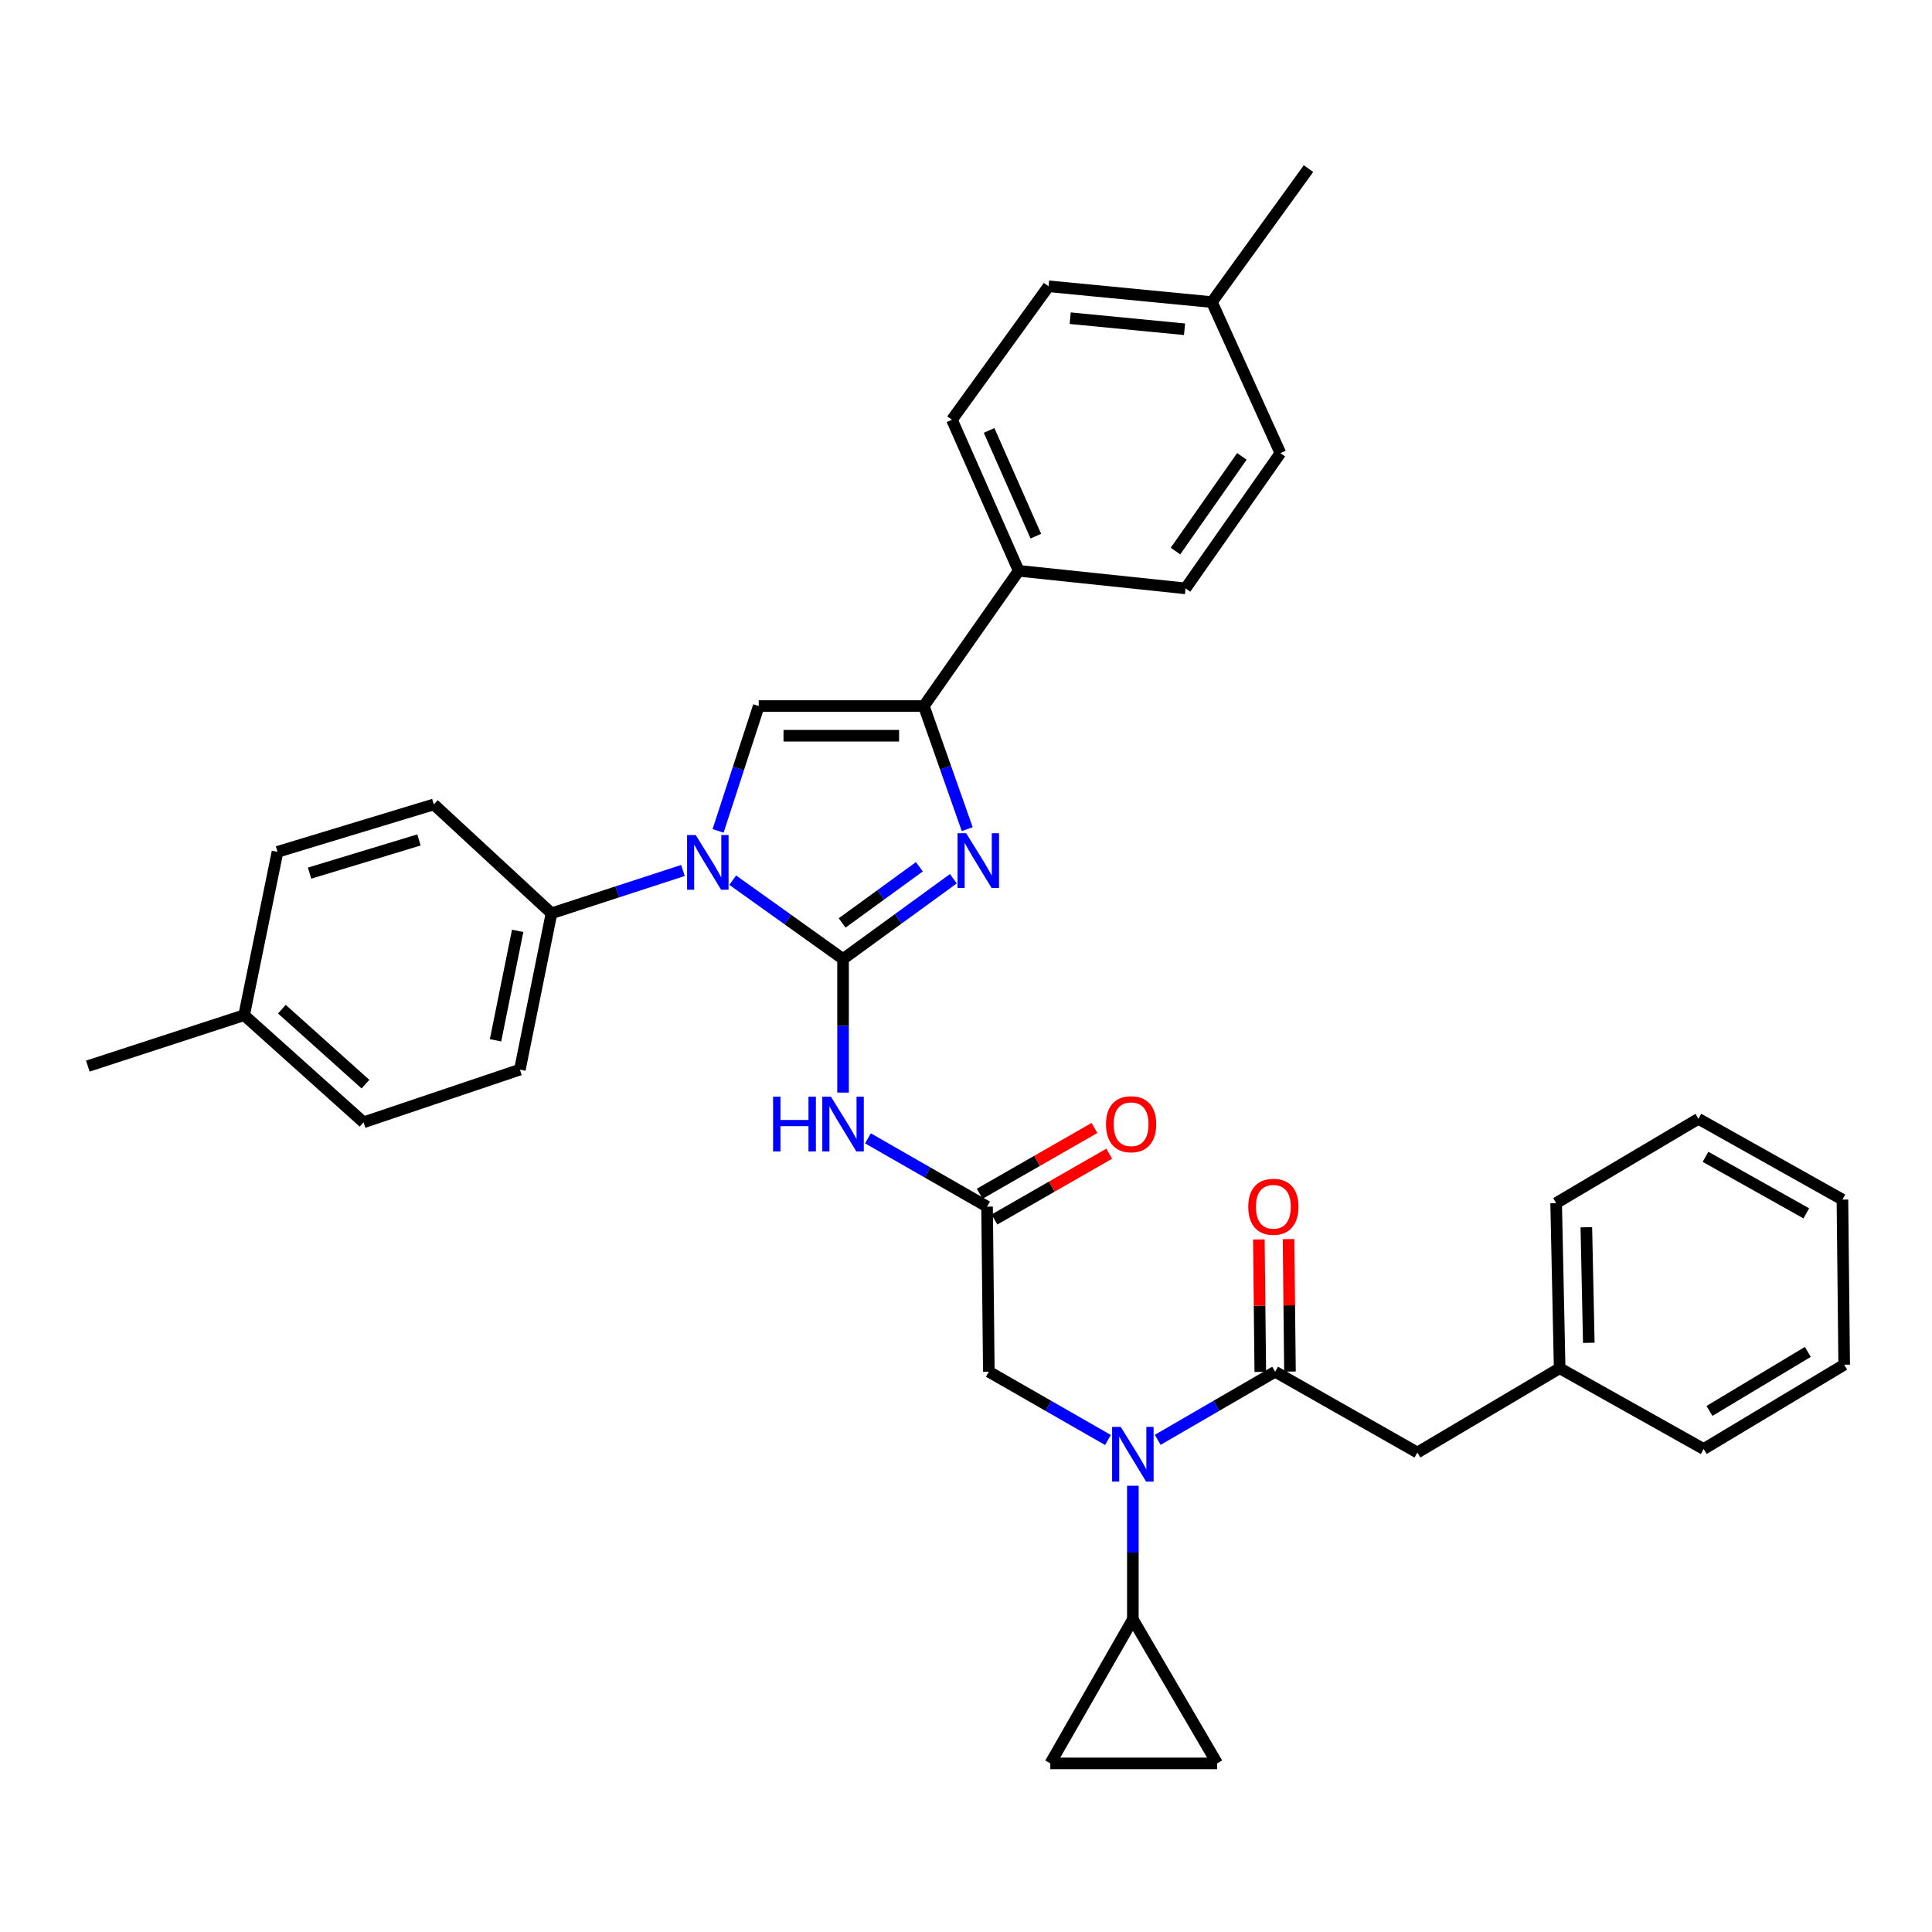 <?xml version='1.0' encoding='iso-8859-1'?>
<svg version='1.1' baseProfile='full'
              xmlns='http://www.w3.org/2000/svg'
                      xmlns:rdkit='http://www.rdkit.org/xml'
                      xmlns:xlink='http://www.w3.org/1999/xlink'
                  xml:space='preserve'
width='1000px' height='1000px' viewBox='0 0 1000 1000'>
<!-- END OF HEADER -->
<rect style='opacity:1.0;fill:#FFFFFF;stroke:none' width='1000' height='1000' x='0' y='0'> </rect>
<path class='bond-0' d='M 573.476,745.339 L 542.648,727.672' style='fill:none;fill-rule:evenodd;stroke:#0000FF;stroke-width:6px;stroke-linecap:butt;stroke-linejoin:miter;stroke-opacity:1' />
<path class='bond-0' d='M 542.648,727.672 L 511.82,710.004' style='fill:none;fill-rule:evenodd;stroke:#000000;stroke-width:6px;stroke-linecap:butt;stroke-linejoin:miter;stroke-opacity:1' />
<path class='bond-1' d='M 599.232,745.26 L 629.618,727.632' style='fill:none;fill-rule:evenodd;stroke:#0000FF;stroke-width:6px;stroke-linecap:butt;stroke-linejoin:miter;stroke-opacity:1' />
<path class='bond-1' d='M 629.618,727.632 L 660.004,710.004' style='fill:none;fill-rule:evenodd;stroke:#000000;stroke-width:6px;stroke-linecap:butt;stroke-linejoin:miter;stroke-opacity:1' />
<path class='bond-2' d='M 586.364,769.022 L 586.364,803.603' style='fill:none;fill-rule:evenodd;stroke:#0000FF;stroke-width:6px;stroke-linecap:butt;stroke-linejoin:miter;stroke-opacity:1' />
<path class='bond-2' d='M 586.364,803.603 L 586.364,838.185' style='fill:none;fill-rule:evenodd;stroke:#000000;stroke-width:6px;stroke-linecap:butt;stroke-linejoin:miter;stroke-opacity:1' />
<path class='bond-3' d='M 733.635,751.821 L 807.275,708.186' style='fill:none;fill-rule:evenodd;stroke:#000000;stroke-width:6px;stroke-linecap:butt;stroke-linejoin:miter;stroke-opacity:1' />
<path class='bond-4' d='M 733.635,751.821 L 660.004,710.004' style='fill:none;fill-rule:evenodd;stroke:#000000;stroke-width:6px;stroke-linecap:butt;stroke-linejoin:miter;stroke-opacity:1' />
<path class='bond-5' d='M 667.684,709.922 L 667.317,675.641' style='fill:none;fill-rule:evenodd;stroke:#000000;stroke-width:6px;stroke-linecap:butt;stroke-linejoin:miter;stroke-opacity:1' />
<path class='bond-5' d='M 667.317,675.641 L 666.951,641.359' style='fill:none;fill-rule:evenodd;stroke:#FF0000;stroke-width:6px;stroke-linecap:butt;stroke-linejoin:miter;stroke-opacity:1' />
<path class='bond-5' d='M 652.323,710.086 L 651.957,675.805' style='fill:none;fill-rule:evenodd;stroke:#000000;stroke-width:6px;stroke-linecap:butt;stroke-linejoin:miter;stroke-opacity:1' />
<path class='bond-5' d='M 651.957,675.805 L 651.591,641.524' style='fill:none;fill-rule:evenodd;stroke:#FF0000;stroke-width:6px;stroke-linecap:butt;stroke-linejoin:miter;stroke-opacity:1' />
<path class='bond-6' d='M 807.275,708.186 L 805.457,622.727' style='fill:none;fill-rule:evenodd;stroke:#000000;stroke-width:6px;stroke-linecap:butt;stroke-linejoin:miter;stroke-opacity:1' />
<path class='bond-6' d='M 822.36,695.041 L 821.087,635.219' style='fill:none;fill-rule:evenodd;stroke:#000000;stroke-width:6px;stroke-linecap:butt;stroke-linejoin:miter;stroke-opacity:1' />
<path class='bond-7' d='M 807.275,708.186 L 881.819,750.003' style='fill:none;fill-rule:evenodd;stroke:#000000;stroke-width:6px;stroke-linecap:butt;stroke-linejoin:miter;stroke-opacity:1' />
<path class='bond-8' d='M 805.457,622.727 L 879.097,579.093' style='fill:none;fill-rule:evenodd;stroke:#000000;stroke-width:6px;stroke-linecap:butt;stroke-linejoin:miter;stroke-opacity:1' />
<path class='bond-9' d='M 586.364,838.185 L 629.998,912.729' style='fill:none;fill-rule:evenodd;stroke:#000000;stroke-width:6px;stroke-linecap:butt;stroke-linejoin:miter;stroke-opacity:1' />
<path class='bond-10' d='M 586.364,838.185 L 543.634,912.729' style='fill:none;fill-rule:evenodd;stroke:#000000;stroke-width:6px;stroke-linecap:butt;stroke-linejoin:miter;stroke-opacity:1' />
<path class='bond-11' d='M 629.998,912.729 L 543.634,912.729' style='fill:none;fill-rule:evenodd;stroke:#000000;stroke-width:6px;stroke-linecap:butt;stroke-linejoin:miter;stroke-opacity:1' />
<path class='bond-12' d='M 449.25,589.203 L 480.078,606.874' style='fill:none;fill-rule:evenodd;stroke:#0000FF;stroke-width:6px;stroke-linecap:butt;stroke-linejoin:miter;stroke-opacity:1' />
<path class='bond-12' d='M 480.078,606.874 L 510.906,624.545' style='fill:none;fill-rule:evenodd;stroke:#000000;stroke-width:6px;stroke-linecap:butt;stroke-linejoin:miter;stroke-opacity:1' />
<path class='bond-13' d='M 436.362,565.519 L 436.362,530.942' style='fill:none;fill-rule:evenodd;stroke:#0000FF;stroke-width:6px;stroke-linecap:butt;stroke-linejoin:miter;stroke-opacity:1' />
<path class='bond-13' d='M 436.362,530.942 L 436.362,496.365' style='fill:none;fill-rule:evenodd;stroke:#000000;stroke-width:6px;stroke-linecap:butt;stroke-linejoin:miter;stroke-opacity:1' />
<path class='bond-14' d='M 514.726,631.209 L 544.428,614.185' style='fill:none;fill-rule:evenodd;stroke:#000000;stroke-width:6px;stroke-linecap:butt;stroke-linejoin:miter;stroke-opacity:1' />
<path class='bond-14' d='M 544.428,614.185 L 574.13,597.161' style='fill:none;fill-rule:evenodd;stroke:#FF0000;stroke-width:6px;stroke-linecap:butt;stroke-linejoin:miter;stroke-opacity:1' />
<path class='bond-14' d='M 507.087,617.881 L 536.789,600.857' style='fill:none;fill-rule:evenodd;stroke:#000000;stroke-width:6px;stroke-linecap:butt;stroke-linejoin:miter;stroke-opacity:1' />
<path class='bond-14' d='M 536.789,600.857 L 566.492,583.834' style='fill:none;fill-rule:evenodd;stroke:#FF0000;stroke-width:6px;stroke-linecap:butt;stroke-linejoin:miter;stroke-opacity:1' />
<path class='bond-15' d='M 510.906,624.545 L 511.82,710.004' style='fill:none;fill-rule:evenodd;stroke:#000000;stroke-width:6px;stroke-linecap:butt;stroke-linejoin:miter;stroke-opacity:1' />
<path class='bond-16' d='M 379.257,455.572 L 407.809,475.968' style='fill:none;fill-rule:evenodd;stroke:#0000FF;stroke-width:6px;stroke-linecap:butt;stroke-linejoin:miter;stroke-opacity:1' />
<path class='bond-16' d='M 407.809,475.968 L 436.362,496.365' style='fill:none;fill-rule:evenodd;stroke:#000000;stroke-width:6px;stroke-linecap:butt;stroke-linejoin:miter;stroke-opacity:1' />
<path class='bond-17' d='M 371.673,430.077 L 382.2,397.765' style='fill:none;fill-rule:evenodd;stroke:#0000FF;stroke-width:6px;stroke-linecap:butt;stroke-linejoin:miter;stroke-opacity:1' />
<path class='bond-17' d='M 382.2,397.765 L 392.728,365.453' style='fill:none;fill-rule:evenodd;stroke:#000000;stroke-width:6px;stroke-linecap:butt;stroke-linejoin:miter;stroke-opacity:1' />
<path class='bond-18' d='M 353.499,450.556 L 319.477,461.641' style='fill:none;fill-rule:evenodd;stroke:#0000FF;stroke-width:6px;stroke-linecap:butt;stroke-linejoin:miter;stroke-opacity:1' />
<path class='bond-18' d='M 319.477,461.641 L 285.456,472.725' style='fill:none;fill-rule:evenodd;stroke:#000000;stroke-width:6px;stroke-linecap:butt;stroke-linejoin:miter;stroke-opacity:1' />
<path class='bond-19' d='M 436.362,496.365 L 464.912,475.6' style='fill:none;fill-rule:evenodd;stroke:#000000;stroke-width:6px;stroke-linecap:butt;stroke-linejoin:miter;stroke-opacity:1' />
<path class='bond-19' d='M 464.912,475.6 L 493.462,454.836' style='fill:none;fill-rule:evenodd;stroke:#0000FF;stroke-width:6px;stroke-linecap:butt;stroke-linejoin:miter;stroke-opacity:1' />
<path class='bond-19' d='M 435.892,477.712 L 455.877,463.177' style='fill:none;fill-rule:evenodd;stroke:#000000;stroke-width:6px;stroke-linecap:butt;stroke-linejoin:miter;stroke-opacity:1' />
<path class='bond-19' d='M 455.877,463.177 L 475.862,448.642' style='fill:none;fill-rule:evenodd;stroke:#0000FF;stroke-width:6px;stroke-linecap:butt;stroke-linejoin:miter;stroke-opacity:1' />
<path class='bond-20' d='M 500.63,429.17 L 489.404,397.312' style='fill:none;fill-rule:evenodd;stroke:#0000FF;stroke-width:6px;stroke-linecap:butt;stroke-linejoin:miter;stroke-opacity:1' />
<path class='bond-20' d='M 489.404,397.312 L 478.179,365.453' style='fill:none;fill-rule:evenodd;stroke:#000000;stroke-width:6px;stroke-linecap:butt;stroke-linejoin:miter;stroke-opacity:1' />
<path class='bond-21' d='M 478.179,365.453 L 527.275,295.449' style='fill:none;fill-rule:evenodd;stroke:#000000;stroke-width:6px;stroke-linecap:butt;stroke-linejoin:miter;stroke-opacity:1' />
<path class='bond-22' d='M 478.179,365.453 L 392.728,365.453' style='fill:none;fill-rule:evenodd;stroke:#000000;stroke-width:6px;stroke-linecap:butt;stroke-linejoin:miter;stroke-opacity:1' />
<path class='bond-22' d='M 465.361,380.814 L 405.545,380.814' style='fill:none;fill-rule:evenodd;stroke:#000000;stroke-width:6px;stroke-linecap:butt;stroke-linejoin:miter;stroke-opacity:1' />
<path class='bond-23' d='M 527.275,295.449 L 492.729,217.269' style='fill:none;fill-rule:evenodd;stroke:#000000;stroke-width:6px;stroke-linecap:butt;stroke-linejoin:miter;stroke-opacity:1' />
<path class='bond-23' d='M 536.143,277.513 L 511.961,222.788' style='fill:none;fill-rule:evenodd;stroke:#000000;stroke-width:6px;stroke-linecap:butt;stroke-linejoin:miter;stroke-opacity:1' />
<path class='bond-24' d='M 527.275,295.449 L 613.638,304.546' style='fill:none;fill-rule:evenodd;stroke:#000000;stroke-width:6px;stroke-linecap:butt;stroke-linejoin:miter;stroke-opacity:1' />
<path class='bond-25' d='M 492.729,217.269 L 542.73,148.178' style='fill:none;fill-rule:evenodd;stroke:#000000;stroke-width:6px;stroke-linecap:butt;stroke-linejoin:miter;stroke-opacity:1' />
<path class='bond-26' d='M 285.456,472.725 L 224.54,416.367' style='fill:none;fill-rule:evenodd;stroke:#000000;stroke-width:6px;stroke-linecap:butt;stroke-linejoin:miter;stroke-opacity:1' />
<path class='bond-27' d='M 285.456,472.725 L 269.088,553.636' style='fill:none;fill-rule:evenodd;stroke:#000000;stroke-width:6px;stroke-linecap:butt;stroke-linejoin:miter;stroke-opacity:1' />
<path class='bond-27' d='M 267.944,481.816 L 256.487,538.454' style='fill:none;fill-rule:evenodd;stroke:#000000;stroke-width:6px;stroke-linecap:butt;stroke-linejoin:miter;stroke-opacity:1' />
<path class='bond-28' d='M 126.365,525.457 L 188.177,580.911' style='fill:none;fill-rule:evenodd;stroke:#000000;stroke-width:6px;stroke-linecap:butt;stroke-linejoin:miter;stroke-opacity:1' />
<path class='bond-28' d='M 145.895,522.341 L 189.163,561.159' style='fill:none;fill-rule:evenodd;stroke:#000000;stroke-width:6px;stroke-linecap:butt;stroke-linejoin:miter;stroke-opacity:1' />
<path class='bond-29' d='M 126.365,525.457 L 45.455,551.818' style='fill:none;fill-rule:evenodd;stroke:#000000;stroke-width:6px;stroke-linecap:butt;stroke-linejoin:miter;stroke-opacity:1' />
<path class='bond-30' d='M 126.365,525.457 L 143.638,440.911' style='fill:none;fill-rule:evenodd;stroke:#000000;stroke-width:6px;stroke-linecap:butt;stroke-linejoin:miter;stroke-opacity:1' />
<path class='bond-31' d='M 224.54,416.367 L 143.638,440.911' style='fill:none;fill-rule:evenodd;stroke:#000000;stroke-width:6px;stroke-linecap:butt;stroke-linejoin:miter;stroke-opacity:1' />
<path class='bond-31' d='M 216.864,434.748 L 160.233,451.929' style='fill:none;fill-rule:evenodd;stroke:#000000;stroke-width:6px;stroke-linecap:butt;stroke-linejoin:miter;stroke-opacity:1' />
<path class='bond-32' d='M 269.088,553.636 L 188.177,580.911' style='fill:none;fill-rule:evenodd;stroke:#000000;stroke-width:6px;stroke-linecap:butt;stroke-linejoin:miter;stroke-opacity:1' />
<path class='bond-33' d='M 613.638,304.546 L 662.726,234.542' style='fill:none;fill-rule:evenodd;stroke:#000000;stroke-width:6px;stroke-linecap:butt;stroke-linejoin:miter;stroke-opacity:1' />
<path class='bond-33' d='M 608.424,285.226 L 642.786,236.223' style='fill:none;fill-rule:evenodd;stroke:#000000;stroke-width:6px;stroke-linecap:butt;stroke-linejoin:miter;stroke-opacity:1' />
<path class='bond-34' d='M 542.73,148.178 L 627.276,156.362' style='fill:none;fill-rule:evenodd;stroke:#000000;stroke-width:6px;stroke-linecap:butt;stroke-linejoin:miter;stroke-opacity:1' />
<path class='bond-34' d='M 553.932,164.695 L 613.114,170.424' style='fill:none;fill-rule:evenodd;stroke:#000000;stroke-width:6px;stroke-linecap:butt;stroke-linejoin:miter;stroke-opacity:1' />
<path class='bond-35' d='M 662.726,234.542 L 627.276,156.362' style='fill:none;fill-rule:evenodd;stroke:#000000;stroke-width:6px;stroke-linecap:butt;stroke-linejoin:miter;stroke-opacity:1' />
<path class='bond-36' d='M 627.276,156.362 L 677.276,87.271' style='fill:none;fill-rule:evenodd;stroke:#000000;stroke-width:6px;stroke-linecap:butt;stroke-linejoin:miter;stroke-opacity:1' />
<path class='bond-37' d='M 881.819,750.003 L 954.545,706.369' style='fill:none;fill-rule:evenodd;stroke:#000000;stroke-width:6px;stroke-linecap:butt;stroke-linejoin:miter;stroke-opacity:1' />
<path class='bond-37' d='M 884.825,730.286 L 935.733,699.742' style='fill:none;fill-rule:evenodd;stroke:#000000;stroke-width:6px;stroke-linecap:butt;stroke-linejoin:miter;stroke-opacity:1' />
<path class='bond-38' d='M 954.545,706.369 L 953.641,620.909' style='fill:none;fill-rule:evenodd;stroke:#000000;stroke-width:6px;stroke-linecap:butt;stroke-linejoin:miter;stroke-opacity:1' />
<path class='bond-39' d='M 879.097,579.093 L 953.641,620.909' style='fill:none;fill-rule:evenodd;stroke:#000000;stroke-width:6px;stroke-linecap:butt;stroke-linejoin:miter;stroke-opacity:1' />
<path class='bond-39' d='M 882.763,598.763 L 934.944,628.034' style='fill:none;fill-rule:evenodd;stroke:#000000;stroke-width:6px;stroke-linecap:butt;stroke-linejoin:miter;stroke-opacity:1' />
<path  class='atom-0' d='M 580.104 738.565
L 589.384 753.565
Q 590.304 755.045, 591.784 757.725
Q 593.264 760.405, 593.344 760.565
L 593.344 738.565
L 597.104 738.565
L 597.104 766.885
L 593.224 766.885
L 583.264 750.485
Q 582.104 748.565, 580.864 746.365
Q 579.664 744.165, 579.304 743.485
L 579.304 766.885
L 575.624 766.885
L 575.624 738.565
L 580.104 738.565
' fill='#0000FF'/>
<path  class='atom-3' d='M 646.09 624.625
Q 646.09 617.825, 649.45 614.025
Q 652.81 610.225, 659.09 610.225
Q 665.37 610.225, 668.73 614.025
Q 672.09 617.825, 672.09 624.625
Q 672.09 631.505, 668.69 635.425
Q 665.29 639.305, 659.09 639.305
Q 652.85 639.305, 649.45 635.425
Q 646.09 631.545, 646.09 624.625
M 659.09 636.105
Q 663.41 636.105, 665.73 633.225
Q 668.09 630.305, 668.09 624.625
Q 668.09 619.065, 665.73 616.265
Q 663.41 613.425, 659.09 613.425
Q 654.77 613.425, 652.41 616.225
Q 650.09 619.025, 650.09 624.625
Q 650.09 630.345, 652.41 633.225
Q 654.77 636.105, 659.09 636.105
' fill='#FF0000'/>
<path  class='atom-8' d='M 400.142 567.655
L 403.982 567.655
L 403.982 579.695
L 418.462 579.695
L 418.462 567.655
L 422.302 567.655
L 422.302 595.975
L 418.462 595.975
L 418.462 582.895
L 403.982 582.895
L 403.982 595.975
L 400.142 595.975
L 400.142 567.655
' fill='#0000FF'/>
<path  class='atom-8' d='M 430.102 567.655
L 439.382 582.655
Q 440.302 584.135, 441.782 586.815
Q 443.262 589.495, 443.342 589.655
L 443.342 567.655
L 447.102 567.655
L 447.102 595.975
L 443.222 595.975
L 433.262 579.575
Q 432.102 577.655, 430.862 575.455
Q 429.662 573.255, 429.302 572.575
L 429.302 595.975
L 425.622 595.975
L 425.622 567.655
L 430.102 567.655
' fill='#0000FF'/>
<path  class='atom-10' d='M 572.459 581.895
Q 572.459 575.095, 575.819 571.295
Q 579.179 567.495, 585.459 567.495
Q 591.739 567.495, 595.099 571.295
Q 598.459 575.095, 598.459 581.895
Q 598.459 588.775, 595.059 592.695
Q 591.659 596.575, 585.459 596.575
Q 579.219 596.575, 575.819 592.695
Q 572.459 588.815, 572.459 581.895
M 585.459 593.375
Q 589.779 593.375, 592.099 590.495
Q 594.459 587.575, 594.459 581.895
Q 594.459 576.335, 592.099 573.535
Q 589.779 570.695, 585.459 570.695
Q 581.139 570.695, 578.779 573.495
Q 576.459 576.295, 576.459 581.895
Q 576.459 587.615, 578.779 590.495
Q 581.139 593.375, 585.459 593.375
' fill='#FF0000'/>
<path  class='atom-12' d='M 360.106 432.204
L 369.386 447.204
Q 370.306 448.684, 371.786 451.364
Q 373.266 454.044, 373.346 454.204
L 373.346 432.204
L 377.106 432.204
L 377.106 460.524
L 373.226 460.524
L 363.266 444.124
Q 362.106 442.204, 360.866 440.004
Q 359.666 437.804, 359.306 437.124
L 359.306 460.524
L 355.626 460.524
L 355.626 432.204
L 360.106 432.204
' fill='#0000FF'/>
<path  class='atom-14' d='M 500.106 431.291
L 509.386 446.291
Q 510.306 447.771, 511.786 450.451
Q 513.266 453.131, 513.346 453.291
L 513.346 431.291
L 517.106 431.291
L 517.106 459.611
L 513.226 459.611
L 503.266 443.211
Q 502.106 441.291, 500.866 439.091
Q 499.666 436.891, 499.306 436.211
L 499.306 459.611
L 495.626 459.611
L 495.626 431.291
L 500.106 431.291
' fill='#0000FF'/>
</svg>
